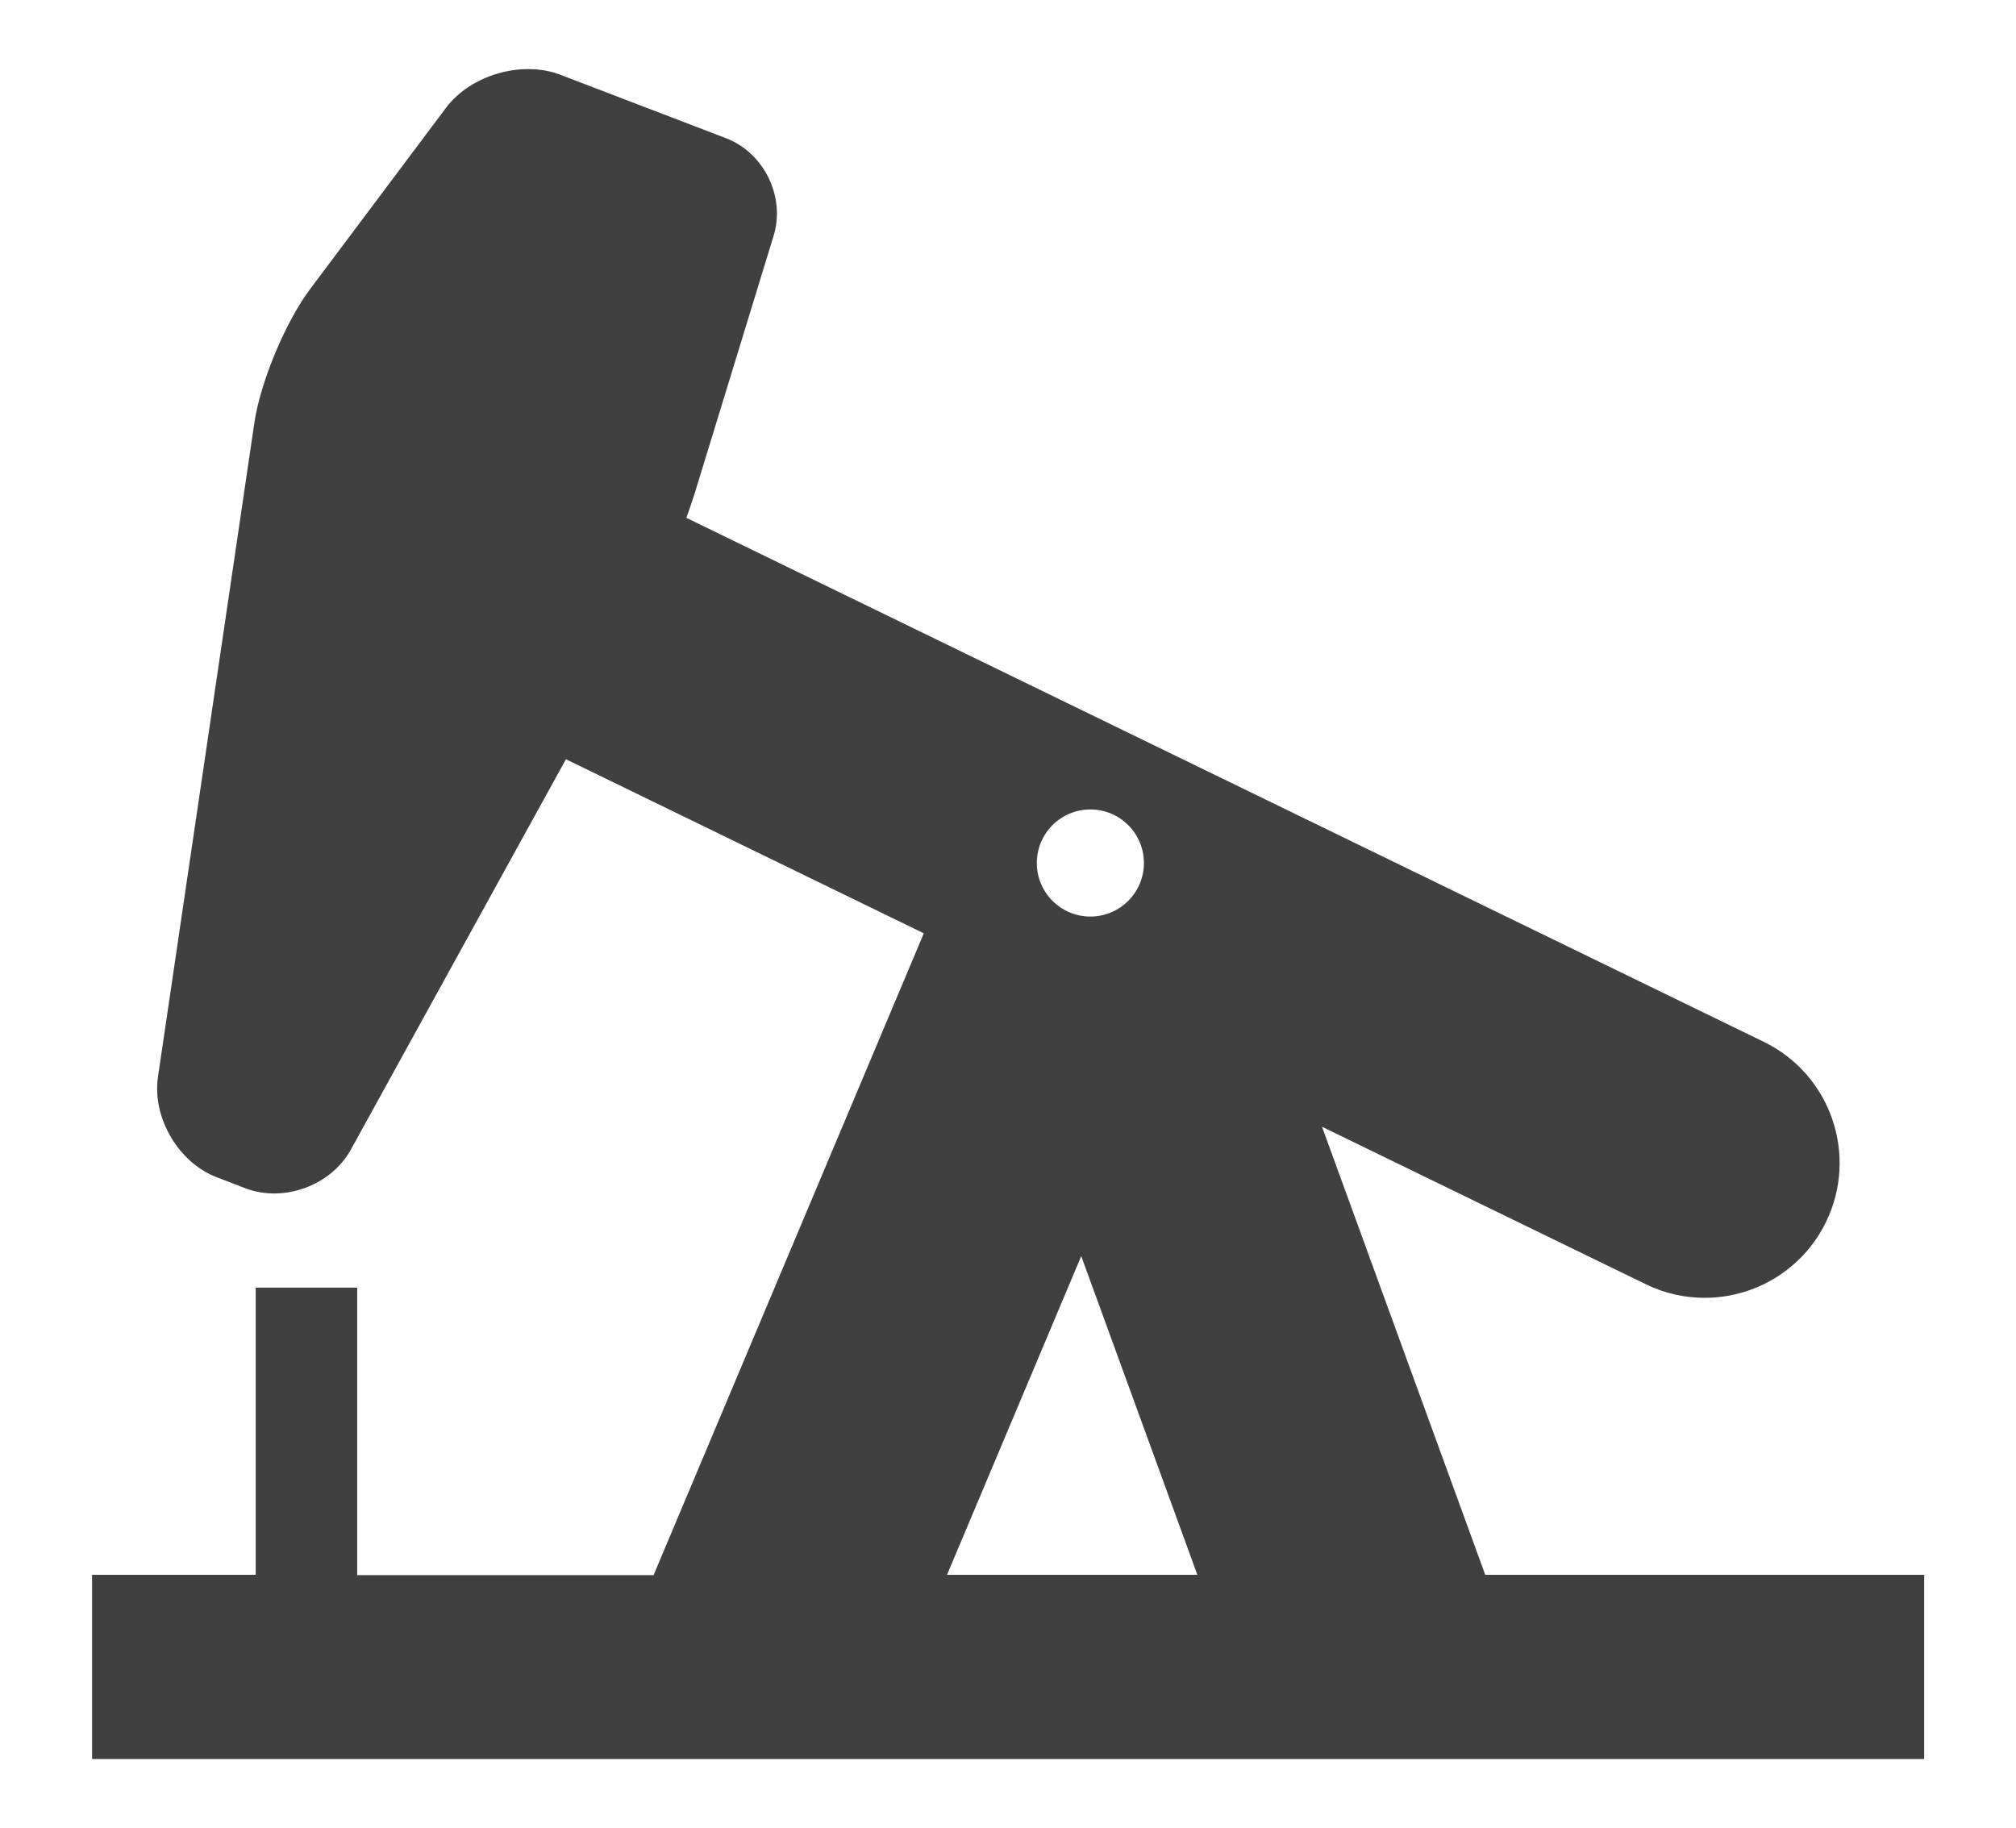<?xml version="1.0" encoding="UTF-8"?><svg id="road" xmlns="http://www.w3.org/2000/svg" viewBox="0 0 187.48 170.01"><defs><style>.cls-1{fill:#404040;}</style></defs><path class="cls-1" d="m23.78,119.72v26.74h-15.22v17.13h170.38v-17.13h-40.82l-15.18-41.67,30.12,14.65c1.77.86,3.63,1.26,5.47,1.26,4.65,0,9.11-2.6,11.28-7.05,3.03-6.23.44-13.73-5.79-16.76L63.83,48.16c.28-.78.54-1.54.75-2.2l7.36-24.02c1.12-3.64-.88-7.73-4.43-9.09l-15.41-5.9c-3.55-1.36-8.33.02-10.61,3.06l-12.67,16.9c-2.28,3.05-4.6,8.62-5.16,12.38l-8.97,60.87c-.55,3.77,1.9,7.96,5.45,9.32l2.68,1.03c3.56,1.36,7.96-.25,9.8-3.58l20.01-36.32,33.28,16.19-25.13,59.69h-27.56v-26.74h-9.43Zm77.62-44.44c2.75,0,4.98,2.23,4.98,4.98s-2.23,4.98-4.98,4.98-4.98-2.23-4.98-4.98,2.23-4.98,4.98-4.98Zm-.85,41.54l10.8,29.64h-23.28l12.48-29.64Z"/></svg>